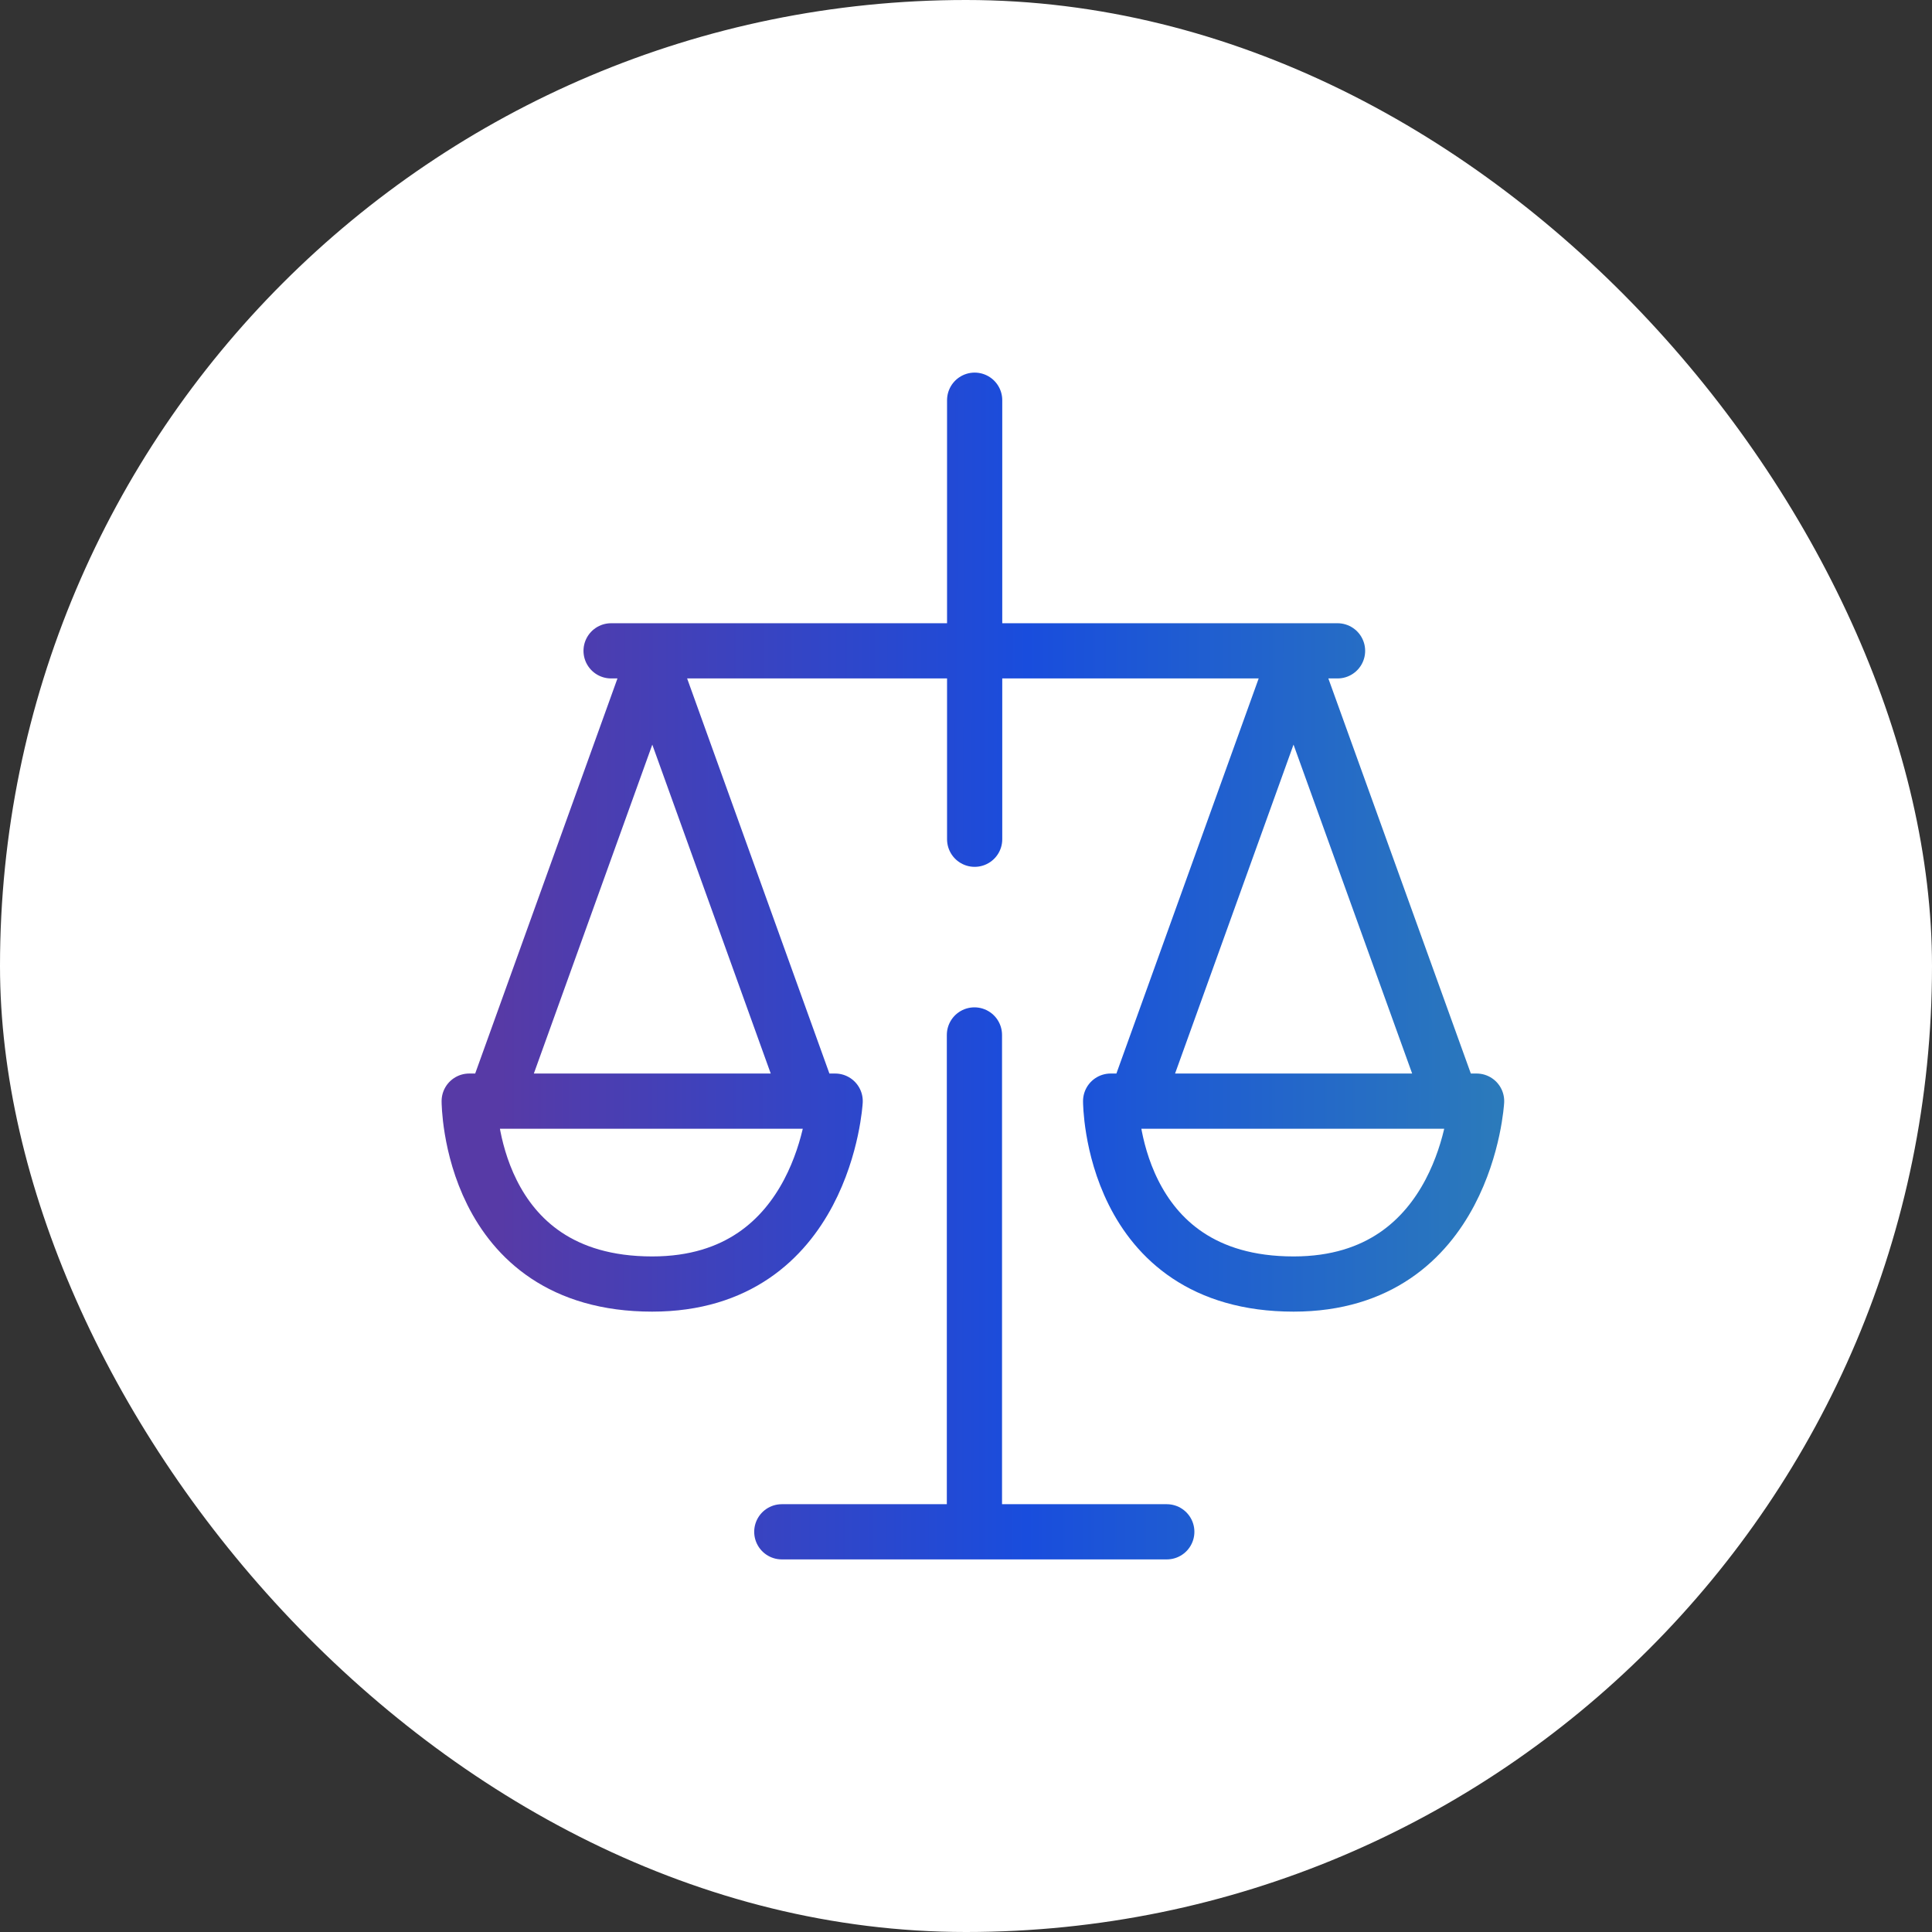 <?xml version="1.0" encoding="UTF-8"?> <svg xmlns="http://www.w3.org/2000/svg" width="140" height="140" viewBox="0 0 140 140" fill="none"><rect x="0" y="0" width="140" height="140" fill="#333333" stroke="none"/><rect width="140" height="140" rx="70" fill="white"></rect><path d="M44.282 47.162H96.924M70.611 74.996V111M70.627 29V60.815M56.652 111H84.55M35.839 79.792L47.135 48.425M58.696 79.792L47.401 48.425M82.304 79.792L93.6 48.425M105.177 79.792L93.865 48.425M34 79.792H60.519C60.519 79.792 59.775 93.046 47.26 93.046C34 93.046 34 79.792 34 79.792ZM80.481 79.792H107C107 79.792 106.255 93.046 93.74 93.046C80.481 93.046 80.481 79.792 80.481 79.792Z" stroke="url(#paint0_linear_13556_8831)" stroke-width="4" stroke-linecap="round" stroke-linejoin="round"></path><defs><linearGradient id="paint0_linear_13556_8831" x1="110.491" y1="70.911" x2="36.222" y2="70.811" gradientUnits="userSpaceOnUse"><stop offset="0.027" stop-color="#2B7ABB"></stop><stop offset="0.486" stop-color="#194DDD"></stop><stop offset="1" stop-color="#573AA6"></stop></linearGradient></defs></svg> 